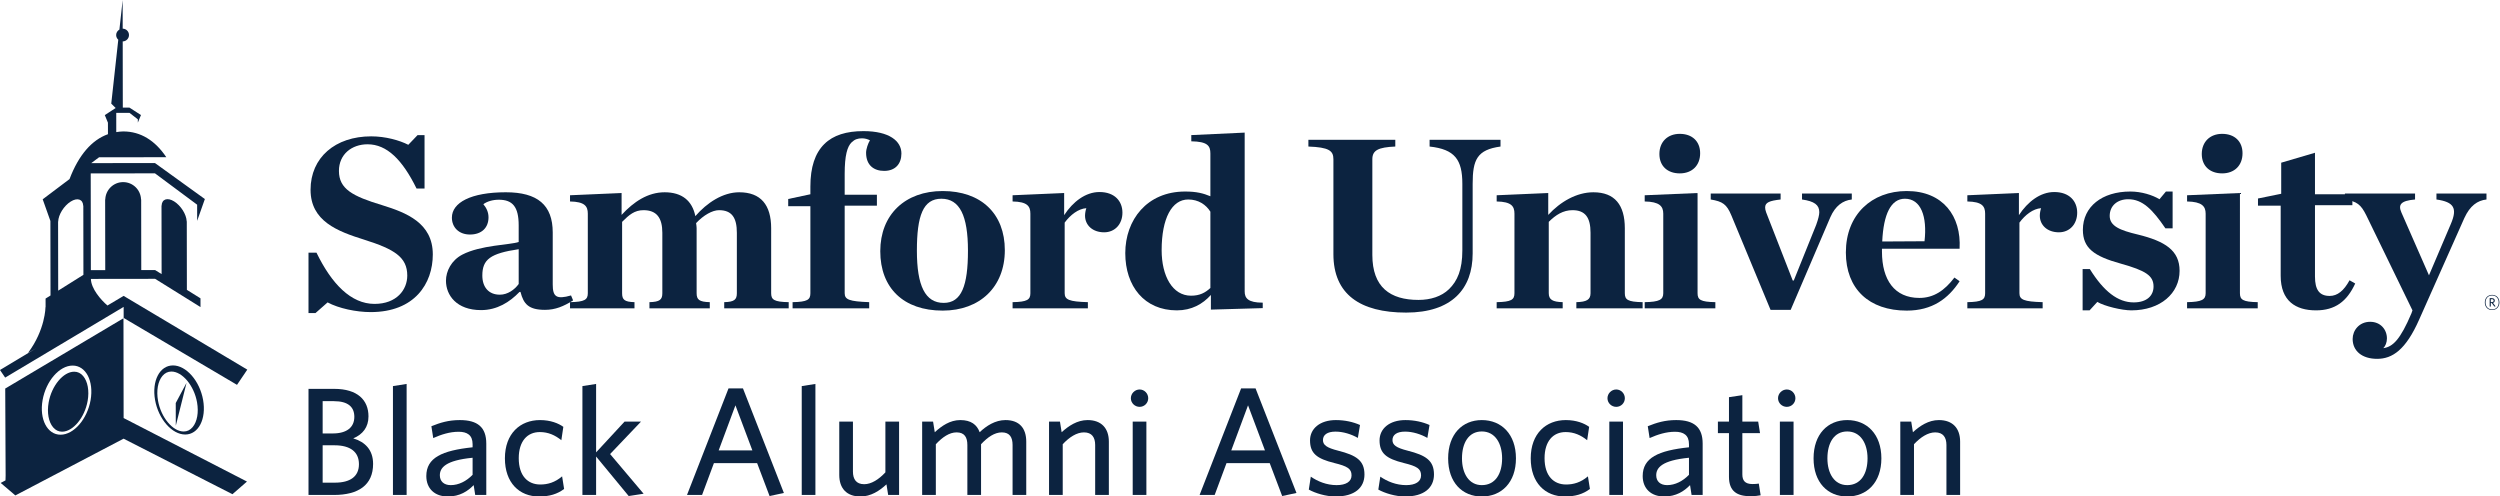 <?xml version="1.0" encoding="UTF-8" standalone="no"?>
<svg xmlns="http://www.w3.org/2000/svg" viewBox="0 0 569.453 113.093" height="113.093" width="569.453" version="1.1">
<g transform="matrix(1.333,0,0,-1.333,0,113.093)">
	<g transform="scale(0.1)" fill="#0c2340">
		<path d="M 571.578,87.5 H 551.344 V 23.652 h 21.023 c 26.016,0 40.988,10.508 40.988,31.523 0,21.023 -14.714,32.324 -41.777,32.324 z m -1.047,75.41 h -19.187 v -55.176 h 17.344 c 23.914,0 36.789,10.508 36.789,28.371 0,16.551 -10.25,26.805 -34.946,26.805 z m 0,-160.281 H 527.172 V 183.926 h 43.879 c 39.941,0 58.601,-19.18 58.601,-47.031 0,-18.387 -9.726,-30.743 -26.015,-37.579 20.234,-6.035 33.894,-19.699 33.894,-43.613 0,-36.262 -25.222,-53.074 -67,-53.074" /><path d="M 671.457,2.629 V 188.66 l 23.379,3.676 V 2.629 h -23.379" /><path d="m 807.57,66.211 c -46.25,-4.465 -55.965,-17.078 -55.965,-29.949 0,-10.246 6.825,-16.82 18.653,-16.82 13.66,0 26.805,6.836 37.312,17.609 z M 812.035,2.629 809.406,19.441 C 799.426,9.199 785.766,0 765.266,0 742.668,0 728.48,13.66 728.48,34.941 c 0,31.27 26.805,43.625 79.09,49.141 v 5.254 c 0,15.762 -9.461,21.277 -23.914,21.277 -15.234,0 -29.687,-4.722 -43.351,-10.769 l -3.153,20.234 c 14.981,6.043 29.168,10.508 48.614,10.508 30.476,0 45.195,-12.344 45.195,-40.195 V 2.629 h -18.926" /><path d="m 921.105,0 c -33.632,0 -58.328,23.391 -58.328,65.168 0,42.566 26.278,65.418 59.911,65.418 18.125,0 31.523,-5.52 39.933,-11.563 l -3.41,-22.851 c -10.781,8.672 -22.332,13.926 -36.785,13.926 -21.555,0 -35.996,-15.774 -35.996,-44.668 0,-30.488 15.761,-44.934 36.777,-44.934 12.617,0 24.961,3.41 37.313,13.93 l 3.418,-21.555 C 952.375,4.199 938.977,0 921.105,0" /><path d="M 1018.62,68.32 V 2.629 H 995.227 V 188.66 l 23.393,3.676 V 75.41 l 48.61,52.551 h 28.11 l -52.81,-55.441 57.28,-67.793 -25.49,-3.934 -55.7,67.527" /><path d="m 1228.07,78.828 h 57.54 l -28.9,76.985 z m 65.69,-21.805 h -73.84 L 1199.69,2.629 h -25.75 l 70.95,182.09 h 24.69 L 1339.48,6.047 1315.04,0.793 1293.76,57.023" /><path d="M 1369.99,2.629 V 188.66 l 23.38,3.676 V 2.629 h -23.38" /><path d="M 1457.5,127.961 V 42.566 c 0,-12.879 5.52,-21.551 19.18,-21.551 12.36,0 24.97,8.156 36.27,20.234 v 86.711 h 23.38 V 2.629 h -18.65 l -2.89,18.133 C 1502.96,9.719 1487.98,0 1470.38,0 c -23.91,0 -36.26,14.191 -36.26,36.785 v 91.176 h 23.38" /><path d="M 1730.27,2.629 V 88.027 c 0,12.871 -4.73,21.543 -18.39,21.543 -12.36,0 -24.18,-8.144 -35.47,-20.234 V 2.629 h -23.39 V 88.027 c 0,12.871 -4.73,21.543 -18.4,21.543 -12.34,0 -24.17,-8.144 -35.47,-20.234 V 2.629 h -23.39 V 127.961 h 18.67 l 2.89,-18.125 c 11.82,10.769 26,20.75 43.61,20.75 18.4,0 28.38,-7.883 33.11,-20.75 11.29,10.769 26.54,20.75 44.15,20.75 23.9,0 35.46,-14.188 35.46,-36.785 V 2.629 h -23.38" /><path d="M 1871.41,2.629 V 88.027 c 0,12.871 -5.52,21.543 -19.18,21.543 -12.34,0 -24.96,-8.144 -36.26,-20.234 V 2.629 h -23.39 V 127.961 h 18.66 l 2.89,-18.125 c 11.83,10.769 26.54,20.75 44.41,20.75 23.64,0 36.26,-14.188 36.26,-36.785 V 2.629 h -23.39" /><path d="M 1935.55,2.629 V 127.961 h 23.38 V 2.629 Z m 11.83,150.555 c -8.16,0 -14.98,6.574 -14.98,14.714 0,8.149 6.82,14.985 14.98,14.985 8.14,0 14.7,-6.836 14.7,-14.985 0,-8.14 -6.56,-14.714 -14.7,-14.714" /><path d="m 2103.99,78.828 h 57.54 l -28.9,76.985 z m 65.69,-21.805 h -73.84 L 2075.61,2.629 h -25.75 L 2120.8,184.719 h 24.7 L 2215.39,6.047 2190.96,0.793 2169.68,57.023" /><path d="m 2282.18,0 c -16.55,0 -34.95,5.781 -45.72,11.824 l 3.42,22.074 c 11.82,-8.145 27.06,-14.457 44.14,-14.457 16.02,0 25.48,6.047 25.48,16.555 0,11.562 -7.09,15.762 -29.68,21.289 -29.44,7.355 -41.26,16.289 -41.26,38.621 0,19.973 16.81,34.68 44.15,34.68 15.5,0 29.42,-3.152 41.25,-8.406 l -3.68,-22.071 c -11.04,6.309 -24.97,10.77 -38.1,10.77 -14.19,0 -21.54,-5.52 -21.54,-14.441 0,-8.41 6.3,-13.145 26,-18.137 31.01,-7.879 44.93,-16.816 44.93,-40.723 C 2331.57,14.719 2314.49,0 2282.18,0" /><path d="m 2400.97,0 c -16.55,0 -34.95,5.781 -45.72,11.824 l 3.41,22.074 c 11.83,-8.145 27.07,-14.457 44.15,-14.457 16.02,0 25.48,6.047 25.48,16.555 0,11.562 -7.09,15.762 -29.68,21.289 -29.44,7.355 -41.26,16.289 -41.26,38.621 0,19.973 16.81,34.68 44.15,34.68 15.49,0 29.42,-3.152 41.25,-8.406 l -3.69,-22.071 c -11.03,6.309 -24.96,10.77 -38.09,10.77 -14.19,0 -21.54,-5.52 -21.54,-14.441 0,-8.41 6.3,-13.145 26,-18.137 31.01,-7.879 44.93,-16.816 44.93,-40.723 C 2450.36,14.719 2433.28,0 2400.97,0" /><path d="m 2532.1,111.145 c -22.59,0 -33.88,-19.707 -33.88,-45.977 0,-25.754 11.81,-45.727 33.88,-45.727 23.13,0 34.69,19.445 34.69,45.727 0,25.75 -12.09,45.977 -34.69,45.977 z M 2532.1,0 c -33.37,0 -57.54,23.906 -57.54,65.168 0,41.25 24.17,65.418 57.54,65.418 33.63,0 58.34,-24.168 58.34,-65.418 C 2590.44,23.906 2565.73,0 2532.1,0" /><path d="m 2674.02,0 c -33.64,0 -58.33,23.391 -58.33,65.168 0,42.566 26.28,65.418 59.91,65.418 18.12,0 31.52,-5.52 39.93,-11.563 l -3.41,-22.851 c -10.78,8.672 -22.33,13.926 -36.79,13.926 -21.55,0 -35.99,-15.774 -35.99,-44.668 0,-30.488 15.76,-44.934 36.78,-44.934 12.61,0 24.96,3.41 37.31,13.93 l 3.42,-21.555 C 2705.29,4.199 2691.89,0 2674.02,0" /><path d="M 2749.98,2.629 V 127.961 h 23.38 V 2.629 Z m 11.83,150.555 c -8.16,0 -14.98,6.574 -14.98,14.714 0,8.149 6.82,14.985 14.98,14.985 8.14,0 14.71,-6.836 14.71,-14.985 0,-8.14 -6.57,-14.714 -14.71,-14.714" /><path d="m 2886.1,66.211 c -46.25,-4.465 -55.97,-17.078 -55.97,-29.949 0,-10.246 6.83,-16.82 18.65,-16.82 13.66,0 26.81,6.836 37.32,17.609 z m 4.46,-63.582 -2.63,16.812 C 2877.95,9.199 2864.29,0 2843.79,0 2821.19,0 2807,13.66 2807,34.941 c 0,31.27 26.81,43.625 79.1,49.141 v 5.254 c 0,15.762 -9.47,21.277 -23.92,21.277 -15.23,0 -29.69,-4.722 -43.35,-10.769 l -3.15,20.234 c 14.98,6.043 29.17,10.508 48.61,10.508 30.48,0 45.19,-12.344 45.19,-40.195 V 2.629 h -18.92" /><path d="m 2990.96,0.527 c -22.07,0 -36.52,7.879 -36.52,33.105 v 74.621 h -18.92 v 19.707 h 18.92 v 41.773 l 22.86,3.418 v -45.191 h 27.06 l 3.15,-19.707 H 2977.3 V 37.832 c 0,-10.242 4.21,-16.555 17.34,-16.555 4.2,0 7.88,0.266 10.77,0.793 l 3.16,-19.969 c -3.95,-0.793 -9.47,-1.574 -17.61,-1.574" /><path d="M 3041.43,2.629 V 127.961 h 23.38 V 2.629 Z m 11.82,150.555 c -8.15,0 -14.98,6.574 -14.98,14.714 0,8.149 6.83,14.985 14.98,14.985 8.15,0 14.71,-6.836 14.71,-14.985 0,-8.14 -6.56,-14.714 -14.71,-14.714" /><path d="m 3156.54,111.145 c -22.59,0 -33.89,-19.707 -33.89,-45.977 0,-25.754 11.82,-45.727 33.89,-45.727 23.12,0 34.68,19.445 34.68,45.727 0,25.75 -12.09,45.977 -34.68,45.977 z M 3156.54,0 C 3123.17,0 3099,23.906 3099,65.168 c 0,41.25 24.17,65.418 57.54,65.418 33.63,0 58.34,-24.168 58.34,-65.418 C 3214.88,23.906 3190.17,0 3156.54,0" /><path d="M 3326.04,2.629 V 88.027 c 0,12.871 -5.52,21.543 -19.18,21.543 -12.35,0 -24.96,-8.144 -36.26,-20.234 V 2.629 h -23.39 V 127.961 h 18.66 l 2.89,-18.125 c 11.83,10.769 26.54,20.75 44.41,20.75 23.64,0 36.26,-14.188 36.26,-36.785 V 2.629 h -23.39" /><path d="m 527.156,416.633 h 13.66 c 26.012,-53.528 59.055,-87.512 99.153,-87.512 37.898,0 55.972,24.207 55.972,48.418 0,31.445 -22.039,45.039 -73.148,61.172 -46.277,14.453 -92.105,31.863 -92.105,85.391 0,55.222 42.296,91.328 103.554,91.328 24.68,0 48.477,-6.797 63.457,-14.446 l 15.867,16.575 h 11.891 V 526.23 h -13.652 c -24.239,49.278 -50.68,75.618 -83.731,75.618 -26.886,0 -48.91,-16.985 -48.91,-45.45 0,-31.015 23.352,-43.339 74.031,-58.632 40.981,-12.739 86.368,-30.168 86.368,-84.114 0,-49.707 -30.844,-98.547 -106.196,-98.547 -24.683,0 -54.652,6.372 -73.59,16.567 l -20.718,-18.266 h -11.903 v 103.227" /><path d="m 762.059,368.621 c 0,16.574 9.257,34.848 27.757,44.609 31.731,16.567 81.965,16.567 96.504,21.665 v 28.464 c 0,31.856 -10.566,43.758 -33.929,43.758 -10.571,0 -20.274,-2.976 -26.442,-7.644 5.293,-6.387 8.813,-13.606 8.813,-22.52 0,-17.422 -11.457,-29.305 -31.723,-29.305 -18.945,0 -30.848,12.313 -30.848,28.883 0,25.481 32.168,43.324 92.106,43.324 54.195,0 80.199,-21.664 80.199,-68.808 v -88.801 c 0,-20.808 6.164,-25.898 31.277,-18.683 l 3.536,-8.497 c -16.297,-10.191 -30.407,-16.128 -48.036,-16.128 -27.769,0 -36.574,9.761 -41.867,30.574 h -1.758 c -16.753,-17.422 -38.343,-31.004 -65.664,-31.004 -41.855,0 -59.925,25.476 -59.925,50.113 m 124.261,-5.523 v 59.48 c -48.465,-7.226 -62.132,-17.414 -62.132,-45.039 0,-19.531 10.574,-32.703 29.964,-32.703 13.223,0 25.114,8.504 32.168,18.262" /><path d="m 1109.76,332.09 c 17.63,0.422 22.03,4.265 22.03,15.293 v 103.23 c 0,25.492 -9.7,38.657 -32.18,38.657 -15.41,0 -24.67,-8.071 -36.56,-19.961 V 347.383 c 0,-11.028 3.96,-14.871 21.15,-15.293 V 321.484 H 974.035 v 10.606 c 25.113,0.422 30.405,4.265 30.405,15.293 V 483.32 c 0,12.754 -5.292,20.391 -30.405,20.821 v 10.617 l 88.135,3.828 v -37.387 c 20.71,22.512 44.94,38.656 73.58,38.656 29.53,0 47.15,-14.433 52.45,-40.785 19.82,22.953 47.14,40.785 74.91,40.785 37.02,0 54.64,-21.664 54.64,-61.601 V 347.383 c 0,-11.028 4.85,-14.871 29.96,-15.293 v -10.606 h -110.16 v 10.606 c 17.18,0.422 21.59,4.265 21.59,15.293 v 103.23 c 0,25.492 -8.37,38.657 -30.41,38.657 -11.45,0 -26.44,-8.489 -39.22,-22.09 0.45,-3.828 0.88,-5.942 0.88,-8.496 V 347.383 c 0,-11.028 4.42,-14.871 22.48,-15.293 v -10.606 h -103.11 v 10.606" /><path d="m 1354.36,332.09 c 25.56,0.422 30.41,4.265 30.41,15.293 v 148.691 h -37.9 v 12.317 l 37.9,8.062 v 13.176 c 0,33.137 7.93,56.914 23.8,72.637 15.42,15.293 37.9,22.089 66.97,22.089 44.07,0 64.79,-16.992 64.79,-38.23 0,-17.402 -10.14,-29.738 -29.53,-29.738 -17.17,0 -30.85,9.343 -30.85,31.008 0,6.375 3.52,16.57 6.62,21.238 -3.97,2.129 -8.82,3.41 -13.67,3.41 -7.05,0 -12.33,-1.711 -17.62,-6.801 -7.49,-7.222 -11.9,-22.527 -11.9,-53.953 v -35.676 h 55.07 v -18.699 h -55.07 V 347.383 c 0,-11.028 7.94,-14.016 41.87,-15.293 v -10.606 h -130.89 v 10.606" /><path d="m 1504.2,419.18 c 0,62.453 42.31,102.793 106.64,102.793 65.67,0 106.2,-38.653 106.2,-101.094 0,-62.859 -42.73,-103.231 -106.2,-103.231 -66.98,0 -106.64,38.661 -106.64,101.532 m 149.84,0.84 c 0,59.902 -14.11,88.796 -45.39,88.796 -31.29,0 -41.88,-28.894 -41.88,-88.796 0,-59.883 14.11,-89.2 45.83,-89.2 30.41,0 41.44,29.317 41.44,89.2" /><path d="m 1730.29,332.09 c 25.11,0.422 30.41,4.265 30.41,15.293 V 483.32 c 0,12.754 -5.3,20.391 -30.41,20.821 v 10.617 l 88.12,3.828 v -37.805 c 14.98,22.93 36.56,39.5 60.37,39.5 26,0 39.22,-15.718 39.22,-35.254 0,-19.539 -12.77,-33.574 -31.28,-33.574 -19.84,0 -32.62,12.324 -32.62,28.469 0,3.828 0.87,8.926 2.2,12.754 -13.65,-0.86 -27.31,-11.477 -37.01,-24.649 V 347.383 c 0,-11.028 7.5,-14.434 39.66,-15.293 v -10.606 h -128.66 v 10.606" /><path d="m 1922.86,415.781 c 0,56.922 37.02,105.352 102.24,105.352 19.39,0 30.85,-2.981 43.19,-8.074 v 73.066 c 0,13.16 -4.85,20.391 -32.62,20.816 v 10.618 l 91.22,4.25 V 350.352 c 0,-11.454 5.72,-19.114 30.85,-19.114 v -9.336 l -88.59,-2.547 v 25.047 c -14.09,-15.691 -33.03,-26.328 -58.16,-26.328 -55.52,0 -88.13,41.203 -88.13,97.707 m 145.43,-59.48 v 130.418 c -7.5,11.902 -20.27,20.82 -37.9,20.82 -27.77,0 -45.39,-31.855 -45.39,-86.66 0,-44.18 18.51,-77.734 50.23,-77.734 14.98,0 24.24,5.085 33.06,13.156" /><path d="m 2278.51,414.082 v 162.266 c 0,14.453 -7.5,20.39 -42.75,21.66 v 11.484 h 148.51 v -11.484 c -29.08,-1.27 -39.23,-6.36 -39.23,-21.66 V 412.805 c 0,-55.215 30.42,-76.887 78.89,-76.887 20.7,0 39.22,5.937 51.99,18.262 14.54,14.023 22.91,33.562 22.91,66.281 v 113.848 c 0,41.211 -12.77,59.031 -55.96,63.699 v 11.484 h 121.19 v -11.484 c -40.1,-5.508 -47.6,-22.488 -47.6,-63.699 V 415.352 c 0,-60.743 -35.7,-101.094 -113.68,-101.094 -78.88,0 -124.27,31.433 -124.27,99.824" /><path d="m 2557.48,332.09 c 25.11,0.422 30.4,4.265 30.4,15.293 V 483.32 c 0,12.754 -5.29,20.391 -30.4,20.821 v 10.617 l 88.13,3.828 v -37.387 c 20.7,22.512 48.47,38.656 77.11,38.656 36.57,0 53.76,-21.664 53.76,-61.601 V 347.383 c 0,-11.028 4.85,-14.871 30.41,-15.293 v -10.606 h -113.24 v 10.606 c 17.62,0.422 24.23,4.265 24.23,15.293 v 103.23 c 0,25.91 -8.82,38.657 -30.85,38.657 -15.87,0 -28.65,-8.071 -40.53,-19.961 V 347.383 c 0,-11.028 6.6,-14.871 23.79,-15.293 v -10.606 h -112.81 v 10.606" /><path d="m 2810.44,332.09 c 25.12,0.422 31.72,4.265 31.72,15.293 V 483.32 c 0,12.754 -6.6,20.391 -31.72,20.821 v 10.617 l 90.33,3.828 V 347.383 c 0,-11.028 4.86,-14.871 30.4,-15.293 v -10.606 h -120.73 z m 25.12,253.176 c 0,20.82 14.09,34.422 34.8,34.422 21.17,0 34.82,-12.747 34.82,-33.145 0,-20.813 -13.65,-34.402 -34.82,-34.402 -20.71,0 -34.8,12.324 -34.8,33.125" /><path d="m 2958.52,480.352 c -7.94,19.113 -14.99,23.789 -35.26,27.175 v 10.207 h 119.42 v -10.207 c -18.95,-2.117 -26.44,-5.093 -26.44,-13.589 0,-2.54 0.44,-4.668 1.76,-8.489 l 45.39,-116.406 h 1.76 l 38.33,95.168 c 3.53,9.766 5.29,16.988 5.29,21.656 0,12.324 -8.37,18.696 -29.52,21.66 v 10.207 h 85.05 v -10.207 c -15.42,-1.687 -28.2,-11.035 -36.58,-30.144 l -67.85,-158.457 h -34.38 l -66.97,161.426" /><path d="m 3154.19,417.063 c 0,64.558 44.06,104.917 104,104.917 62.13,0 93.41,-42.91 90.34,-98.55 h -132.65 v -4.68 -0.43 c 0,-48.418 21.58,-79.004 63.9,-79.004 24.68,0 43.18,12.747 59.93,34.825 l 8.82,-6.368 c -19.4,-29.726 -46.72,-50.125 -90.34,-50.125 -64.34,0 -104,36.961 -104,99.415 m 62.13,18.679 72.28,0.418 c 4.84,42.492 -6.18,72.656 -33.49,72.656 -23.8,0 -36.59,-25.918 -38.79,-73.074" /><path d="m 3361.77,332.09 c 25.11,0.422 30.4,4.265 30.4,15.293 V 483.32 c 0,12.754 -5.29,20.391 -30.4,20.821 v 10.617 l 88.13,3.828 v -37.805 c 14.99,22.93 36.57,39.5 60.37,39.5 25.99,0 39.21,-15.718 39.21,-35.254 0,-19.539 -12.76,-33.574 -31.27,-33.574 -19.84,0 -32.61,12.324 -32.61,28.469 0,3.828 0.87,8.926 2.19,12.754 -13.66,-0.86 -27.31,-11.477 -37.01,-24.649 V 347.383 c 0,-11.028 7.48,-14.434 39.66,-15.293 v -10.606 h -128.67 v 10.606" /><path d="m 3558.75,388.594 h 12.35 c 23.79,-38.235 48.02,-56.922 74.91,-56.922 22.48,0 33.93,11.473 33.93,27.183 0,18.684 -13.66,27.18 -55.96,39.075 -46.28,12.746 -64.78,26.777 -64.78,57.785 0,39.5 32.61,65.418 81.08,65.418 18.95,0 37.9,-5.945 49.8,-13.172 l 11.02,13.172 h 11.44 v -62.871 h -12.33 c -22.03,32.285 -39.22,49.699 -63.46,49.699 -18.51,0 -31.72,-11.035 -31.72,-28.469 0,-17.414 17.63,-24.637 48.03,-31.844 46.71,-11.476 71.38,-27.187 71.38,-62.035 0,-38.23 -32.6,-67.539 -82.41,-67.539 -16.3,0 -46.26,7.231 -58.15,14.438 l -13.23,-14.438 h -11.9 v 70.52" /><path d="m 3737.24,332.09 c 25.12,0.422 31.74,4.265 31.74,15.293 V 483.32 c 0,12.754 -6.62,20.391 -31.74,20.821 v 10.617 l 90.33,3.828 V 347.383 c 0,-11.028 4.86,-14.871 30.41,-15.293 v -10.606 h -120.74 z m 25.12,253.176 c 0,20.82 14.1,34.422 34.82,34.422 21.15,0 34.8,-12.747 34.8,-33.145 0,-20.813 -13.65,-34.402 -34.8,-34.402 -20.72,0 -34.82,12.324 -34.82,33.125" /><path d="m 3897.2,377.117 v 119.809 h -38.78 v 12.304 l 39.67,8.075 v 53.093 l 57.71,16.997 v -70.93 h 63.92 V 497.766 H 3955.8 V 375.84 c 0,-22.512 7.5,-33.113 25.13,-33.113 13.22,0 24.24,8.894 33.94,26.753 l 9.68,-5.535 c -14.09,-30.586 -34.36,-45.871 -66.97,-45.871 -34.81,0 -60.38,16.145 -60.38,59.043" /><path d="m 4043.52,480.352 c -9.26,18.691 -15.87,23.789 -36.57,27.175 v 10.207 h 119.86 v -10.207 c -24.69,-2.117 -29.09,-8.906 -23.36,-22.078 l 47.15,-107.488 37.44,87.937 c 11.46,26.778 5.3,37.403 -24.67,41.629 v 10.207 h 85.49 v -10.207 c -15.43,-1.687 -28.21,-10.613 -37.89,-31.843 l -77.12,-173.321 c -22.91,-51.828 -45.83,-67.121 -71.83,-67.121 -25.99,0 -41.85,13.598 -41.85,33.988 0,14.422 11.01,29.305 29.96,29.305 17.62,0 28.63,-13.176 28.63,-28.457 0,-6.805 -2.63,-13.176 -6.17,-16.582 16.32,2.141 29.09,14.871 48.04,59.492 l 1.77,5.086 -78.88,162.278" /><path d="m 329.172,118.566 c -4.145,-4.953 -9.32,-7.5 -15.32,-7.511 -18.672,-0.008 -38.747,24.054 -43.817,52.531 -3.058,17.273 -0.285,33.105 7.508,42.43 4.172,4.961 9.324,7.5 15.32,7.5 18.692,0.007 38.762,-24.032 43.832,-52.539 3.075,-17.254 0.254,-33.094 -7.523,-42.411 z m -33.656,105.411 c -22.668,-0.032 -36.332,-26.497 -30.543,-59.082 5.812,-32.61 28.882,-59.016 51.543,-58.989 22.652,0.039 36.312,26.489 30.539,59.094 -5.809,32.617 -28.883,59.004 -51.539,58.977" /><path d="m 300.395,120.879 18.378,73.398 -18.453,-34.543 z" /><path d="m 99.266,469.734 0.152,0.11 c 0.395,11.777 9.773,26.875 21.371,34.14 11.609,7.278 20.996,3.938 21.445,-7.304 l 0.141,0.117 0.168,-118.008 -43.102,-27.031 z M 8.82,203.176 211.281,323.992 l 0.024,-18.875 193.672,-114.344 17.574,26.012 -211.309,126.008 -27.656,-16.426 c -11.172,9.551 -27.809,28.582 -28.285,45.442 l 109.754,0.144 77.535,-48.269 -0.02,14.937 -23.246,14.484 -0.16,116.961 -0.16,0.11 c -0.434,11.758 -9.852,26.828 -21.457,34.082 -11.637,7.226 -21.02,3.867 -21.418,-7.371 l -0.156,0.078 0.175,-116.965 -11.113,6.914 -23.64,-0.019 -0.176,120.769 h -0.211 c -0.613,16.438 -14.051,29.57 -30.613,29.543 -16.551,-0.019 -29.938,-13.203 -30.524,-29.617 l -0.211,0.008 0.188,-120.789 -24.586,-0.051 -0.246,165.285 109.773,0.164 72.07,-53.586 0.024,-27.613 13.172,37.273 -85.297,61.532 -108.871,-0.165 13.359,9.981 114.922,0.156 c -19.328,28.938 -44.141,43.887 -73.16,44.024 v 0.046 c -0.106,0 -0.18,-0.015 -0.27,-0.015 -0.105,0 -0.179,0.015 -0.273,0.015 v -0.046 c -4.043,-0.039 -7.93,-0.528 -11.801,-1.133 l -0.035,32.859 22.609,0.063 14.278,-11.067 0.007,-5.676 5.36,12.981 -19.664,12.676 -11.379,-0.02 0.008,7.09 -0.035,9.297 -0.129,96.738 c 5.949,0.137 10.734,4.961 10.722,10.949 -0.008,5.985 -4.797,10.789 -10.765,10.907 l -0.067,48.711 -5.535,-50.301 c -3.254,-1.906 -5.555,-5.293 -5.566,-9.348 0.015,-3.211 1.445,-6.035 3.632,-8.027 l -10.945,-99.668 -1.019,-9.297 -0.016,-0.227 7.52,-7.449 -18.579,-12.121 5.352,-12.945 0.051,-19.692 c -27.559,-9.832 -50.012,-35.496 -65.676,-76.714 l -45.836,-34.524 13.152,-37.043 0.191,-127.312 -8.434,-5.274 0.027,-14.387 -0.156,-0.093 c 0,0 -0.203,-38.918 -29.859,-78.34 L 61.996,253.398 -0.004,216.172 8.82,203.176" /><path d="m 154.813,164.734 c -5.704,-32.632 -28.696,-59.097 -51.344,-59.148 -22.664,-0.039 -36.422,26.398 -30.707,59.016 5.688,32.625 28.695,59.097 51.347,59.136 22.661,0.024 36.407,-26.383 30.704,-59.004 z M 211.234,134.172 210.988,304.609 8.93,184.465 9.617,35.793 9.383,27.527 1.164,23.176 9.066,16.453 26.223,1.836 211.168,98.816 397.191,3.906 421.996,25.527 211.234,134.063 v 0.109" /><path d="m 126.781,213.262 c -18.683,-0.008 -38.687,-24.129 -43.668,-52.657 -3.027,-17.277 -0.168,-33.105 7.641,-42.39 4.18,-4.973 9.332,-7.461 15.351,-7.461 18.676,0.047 38.684,24.148 43.657,52.676 3.023,17.246 0.168,33.101 -7.641,42.371 -4.164,4.98 -9.355,7.472 -15.34,7.461" /><path d="m 4256.22,332.156 h 1.85 c 1.87,0 3.04,0.903 3.04,2.571 0,1.511 -1.02,2.461 -2.89,2.461 h -2 z m 1.74,-1.668 h -1.74 v -5.82 h -1.88 v 14.246 h 3.94 c 2.89,0 4.78,-1.59 4.78,-4.156 0,-2.09 -1.27,-3.43 -3.08,-3.977 l 4.42,-5.82 -2.06,-0.398 z m 0.51,12.989 c -6.66,0 -11.18,-4.668 -11.18,-11.895 0,-7.234 4.6,-11.902 11.25,-11.902 6.65,0 11.17,4.668 11.17,11.902 0,7.227 -4.63,11.895 -11.24,11.895 z m 0.03,-24.844 c -7.48,0 -12.47,5.312 -12.47,12.949 0,7.59 4.99,12.941 12.44,12.941 7.48,0 12.47,-5.312 12.47,-12.941 0,-7.598 -4.95,-12.949 -12.44,-12.949" />
	</g>
</g>
</svg>